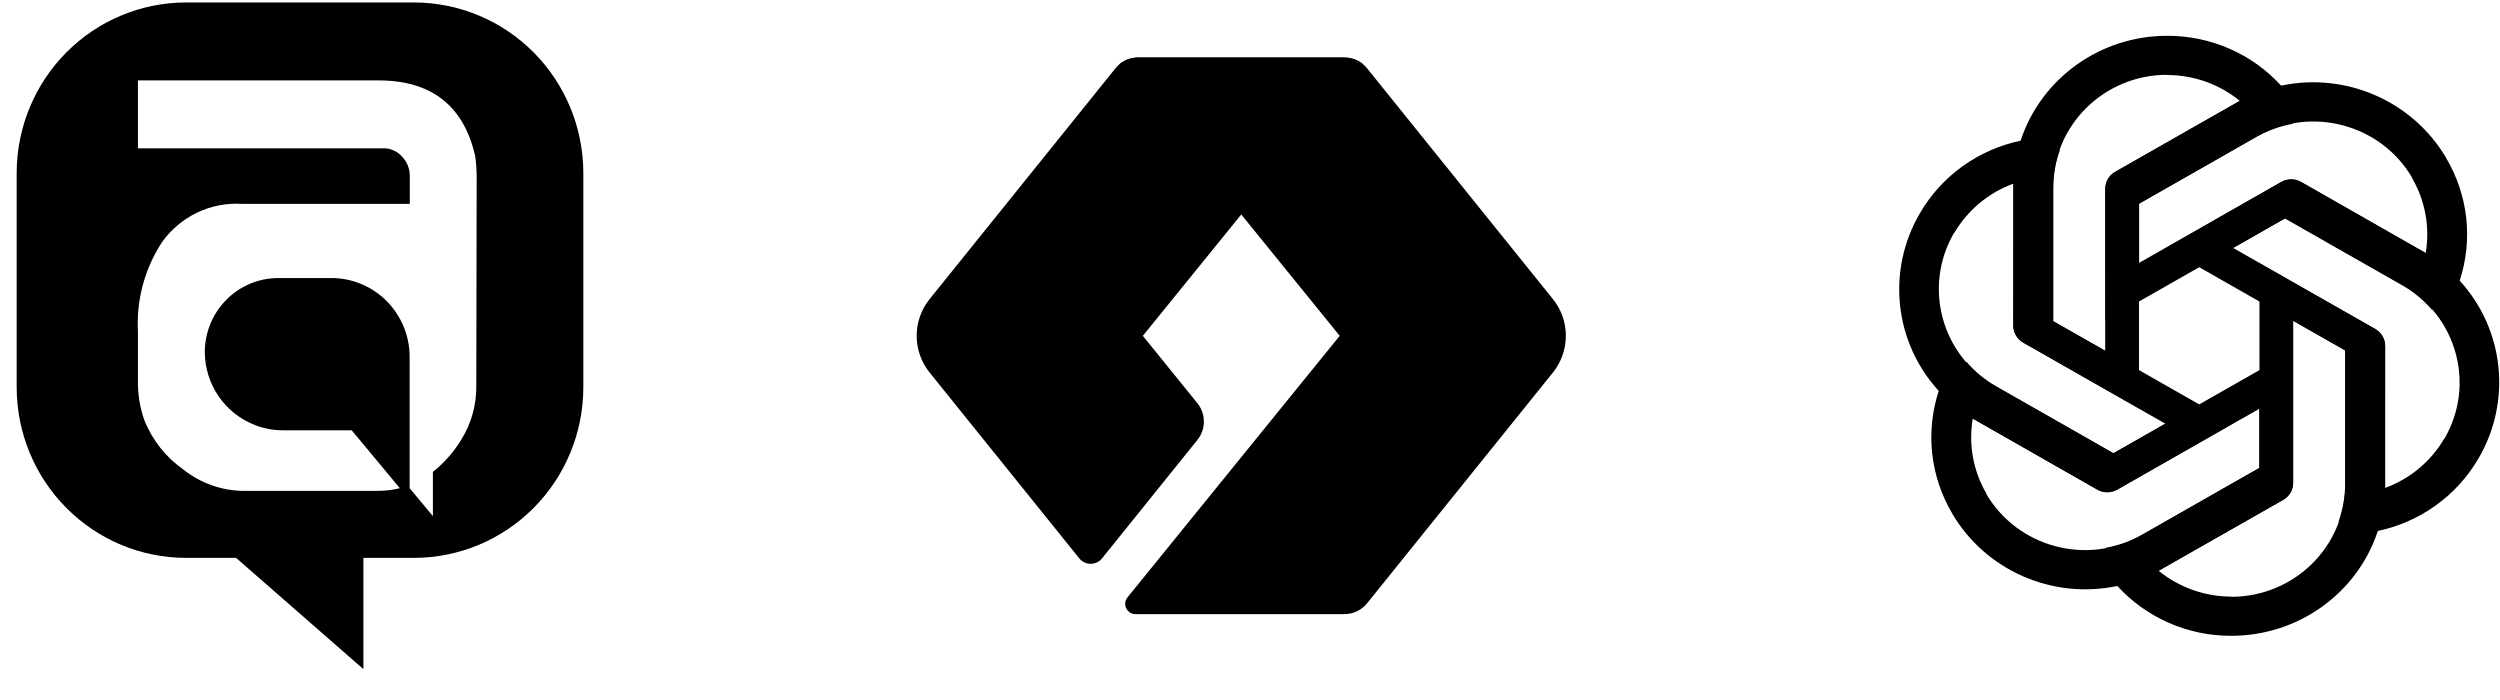<svg width="75" height="21" viewBox="0 0 75 21" fill="none" xmlns="http://www.w3.org/2000/svg">
<path d="M12.459 0.074H5.567C4.225 0.078 2.938 0.618 1.989 1.574C1.039 2.531 0.504 3.827 0.5 5.18V11.63C0.504 12.983 1.039 14.28 1.989 15.236C2.938 16.193 4.225 16.732 5.567 16.736H7.082L10.902 20.074V16.736H12.432C13.775 16.732 15.062 16.193 16.011 15.236C16.961 14.28 17.496 12.983 17.5 11.63V5.18C17.496 3.827 16.961 2.531 16.011 1.574C15.062 0.618 13.775 0.078 12.432 0.074H12.459ZM14.289 11.598C14.292 12.152 14.14 12.696 13.851 13.168C13.625 13.547 13.332 13.882 12.987 14.156V15.484L12.289 14.646V10.695C12.286 10.072 12.039 9.474 11.601 9.033C11.164 8.593 10.571 8.344 9.952 8.341H8.352C7.766 8.341 7.205 8.575 6.79 8.993C6.376 9.41 6.144 9.976 6.144 10.566C6.147 11.034 6.288 11.491 6.551 11.878C6.813 12.265 7.184 12.564 7.616 12.738C7.895 12.853 8.194 12.911 8.496 12.909H10.55L10.928 13.361L11.995 14.646C11.782 14.697 11.564 14.725 11.344 14.726H7.274C6.633 14.713 6.013 14.491 5.509 14.092C4.976 13.721 4.564 13.199 4.325 12.592C4.195 12.216 4.132 11.819 4.138 11.421V9.948C4.087 8.997 4.342 8.055 4.863 7.26C5.135 6.881 5.498 6.577 5.917 6.377C6.337 6.177 6.8 6.087 7.264 6.116H12.294V5.282C12.296 5.066 12.214 4.858 12.065 4.702C11.998 4.625 11.916 4.562 11.824 4.519C11.732 4.475 11.633 4.452 11.531 4.449H4.138V2.412H11.35C12.943 2.412 13.912 3.17 14.257 4.686C14.283 4.873 14.297 5.061 14.3 5.25L14.289 11.598Z" fill="black"/>
<path d="M34.285 10.075L35.92 12.094C36.181 12.415 36.182 12.875 35.922 13.198L33.062 16.75C33.021 16.801 32.969 16.843 32.91 16.871C32.85 16.899 32.786 16.914 32.72 16.914C32.654 16.914 32.59 16.899 32.53 16.871C32.471 16.843 32.419 16.801 32.378 16.75L27.889 11.177C27.637 10.864 27.5 10.476 27.5 10.074C27.5 9.673 27.637 9.284 27.889 8.972L33.459 2.055C33.54 1.952 33.644 1.869 33.763 1.811C33.882 1.754 34.012 1.725 34.144 1.726H40.331C40.541 1.726 40.739 1.796 40.893 1.928L34.285 10.075Z" fill="black"/>
<path d="M46.587 8.972C46.839 9.284 46.976 9.673 46.976 10.074C46.976 10.475 46.839 10.864 46.587 11.177L41.017 18.093C40.85 18.304 40.599 18.423 40.332 18.423H34.063C34.005 18.423 33.948 18.407 33.899 18.376C33.85 18.345 33.811 18.3 33.786 18.248C33.761 18.196 33.751 18.137 33.758 18.079C33.765 18.022 33.788 17.967 33.824 17.922L40.191 10.075L33.582 1.928C33.736 1.796 33.934 1.726 34.145 1.726H40.331C40.599 1.726 40.85 1.844 41.017 2.055L46.587 8.972Z" fill="black"/>
<path d="M65.011 1.074C63.014 1.074 61.239 2.342 60.62 4.214L60.398 5.499V9.76C60.398 9.973 60.508 10.162 60.694 10.271L64.17 12.248V6.115L67.688 4.11C68.028 3.916 68.398 3.783 68.782 3.714L68.443 2.58C67.57 1.616 66.32 1.068 65.01 1.074H65.011ZM65.011 2.244L65.005 2.25C65.809 2.25 66.582 2.524 67.2 3.031C67.175 3.043 67.126 3.074 67.089 3.092L63.452 5.159C63.267 5.262 63.156 5.457 63.156 5.67V10.522L61.591 9.632V5.622C61.591 3.759 63.12 2.247 65.011 2.244Z" fill="black"/>
<path d="M73.392 4.749C72.393 3.042 70.393 2.159 68.441 2.567L67.201 3.019L63.462 5.15C63.276 5.256 63.165 5.445 63.162 5.66L63.165 9.618L68.302 6.691L68.546 6.553L72.065 8.557C72.406 8.75 72.708 9.001 72.96 9.294L73.785 8.437C74.194 7.209 74.049 5.867 73.39 4.75H73.392V4.749ZM72.365 5.334L72.357 5.332C72.758 6.019 72.904 6.817 72.769 7.598C72.746 7.582 72.695 7.555 72.66 7.533L69.028 5.458C68.845 5.352 68.618 5.354 68.431 5.46L64.174 7.886V6.104L67.692 4.098C69.326 3.166 71.417 3.718 72.366 5.333H72.365V5.334Z" fill="black"/>
<path d="M74.357 13.749C75.356 12.042 75.131 9.891 73.797 8.427L72.78 7.594L69.041 5.463C68.855 5.357 68.633 5.357 68.444 5.461L64.972 7.444L70.353 10.51V14.52C70.353 14.908 70.285 15.29 70.154 15.654L71.318 15.932C72.601 15.667 73.706 14.872 74.356 13.75H74.357V13.749ZM73.33 13.164L73.328 13.156C72.927 13.843 72.299 14.367 71.545 14.641C71.547 14.614 71.545 14.556 71.547 14.516L71.552 10.374C71.555 10.164 71.439 9.971 71.252 9.864L66.995 7.439L68.558 6.547L72.077 8.552C73.713 9.483 74.273 11.546 73.331 13.164H73.33Z" fill="black"/>
<path d="M66.942 19.074C68.94 19.074 70.714 17.807 71.333 15.935L71.556 14.649V10.389C71.556 10.176 71.445 9.987 71.259 9.877L67.784 7.901V14.033L64.266 16.038C63.926 16.233 63.555 16.366 63.171 16.435L63.51 17.569C64.384 18.532 65.634 19.08 66.943 19.074H66.942ZM66.942 17.904L66.948 17.898C66.144 17.898 65.371 17.625 64.753 17.118C64.778 17.106 64.828 17.075 64.864 17.057L68.501 14.99C68.686 14.886 68.797 14.691 68.797 14.478V9.626L70.362 10.516V14.527C70.362 16.39 68.833 17.901 66.942 17.904Z" fill="black"/>
<path d="M58.561 15.399C59.56 17.107 61.56 17.99 63.512 17.581L64.752 17.13L68.491 14.999C68.677 14.892 68.788 14.703 68.791 14.489L68.788 10.53L63.651 13.457L63.407 13.596L59.888 11.591C59.547 11.398 59.245 11.148 58.993 10.855L58.168 11.711C57.759 12.94 57.904 14.282 58.563 15.398H58.561V15.399ZM59.588 14.815L59.596 14.816C59.195 14.13 59.049 13.332 59.184 12.55C59.207 12.566 59.258 12.593 59.293 12.615L62.925 14.69C63.108 14.797 63.335 14.795 63.522 14.688L67.779 12.263V14.045L64.261 16.05C62.627 16.982 60.536 16.43 59.587 14.816L59.588 14.815Z" fill="black"/>
<path d="M57.596 6.399C56.597 8.107 56.822 10.258 58.156 11.721L59.173 12.555L62.912 14.685C63.098 14.792 63.32 14.792 63.509 14.687L66.981 12.705L61.6 9.638V5.629C61.6 5.24 61.668 4.858 61.799 4.494L60.635 4.217C59.352 4.482 58.247 5.276 57.597 6.398L57.596 6.399ZM58.623 6.985L58.625 6.993C59.027 6.306 59.654 5.782 60.408 5.507C60.406 5.535 60.408 5.593 60.406 5.633L60.401 9.775C60.399 9.985 60.515 10.178 60.701 10.284L64.959 12.71L63.395 13.602L59.876 11.597C58.241 10.666 57.68 8.603 58.622 6.985H58.623Z" fill="black"/>
</svg>
